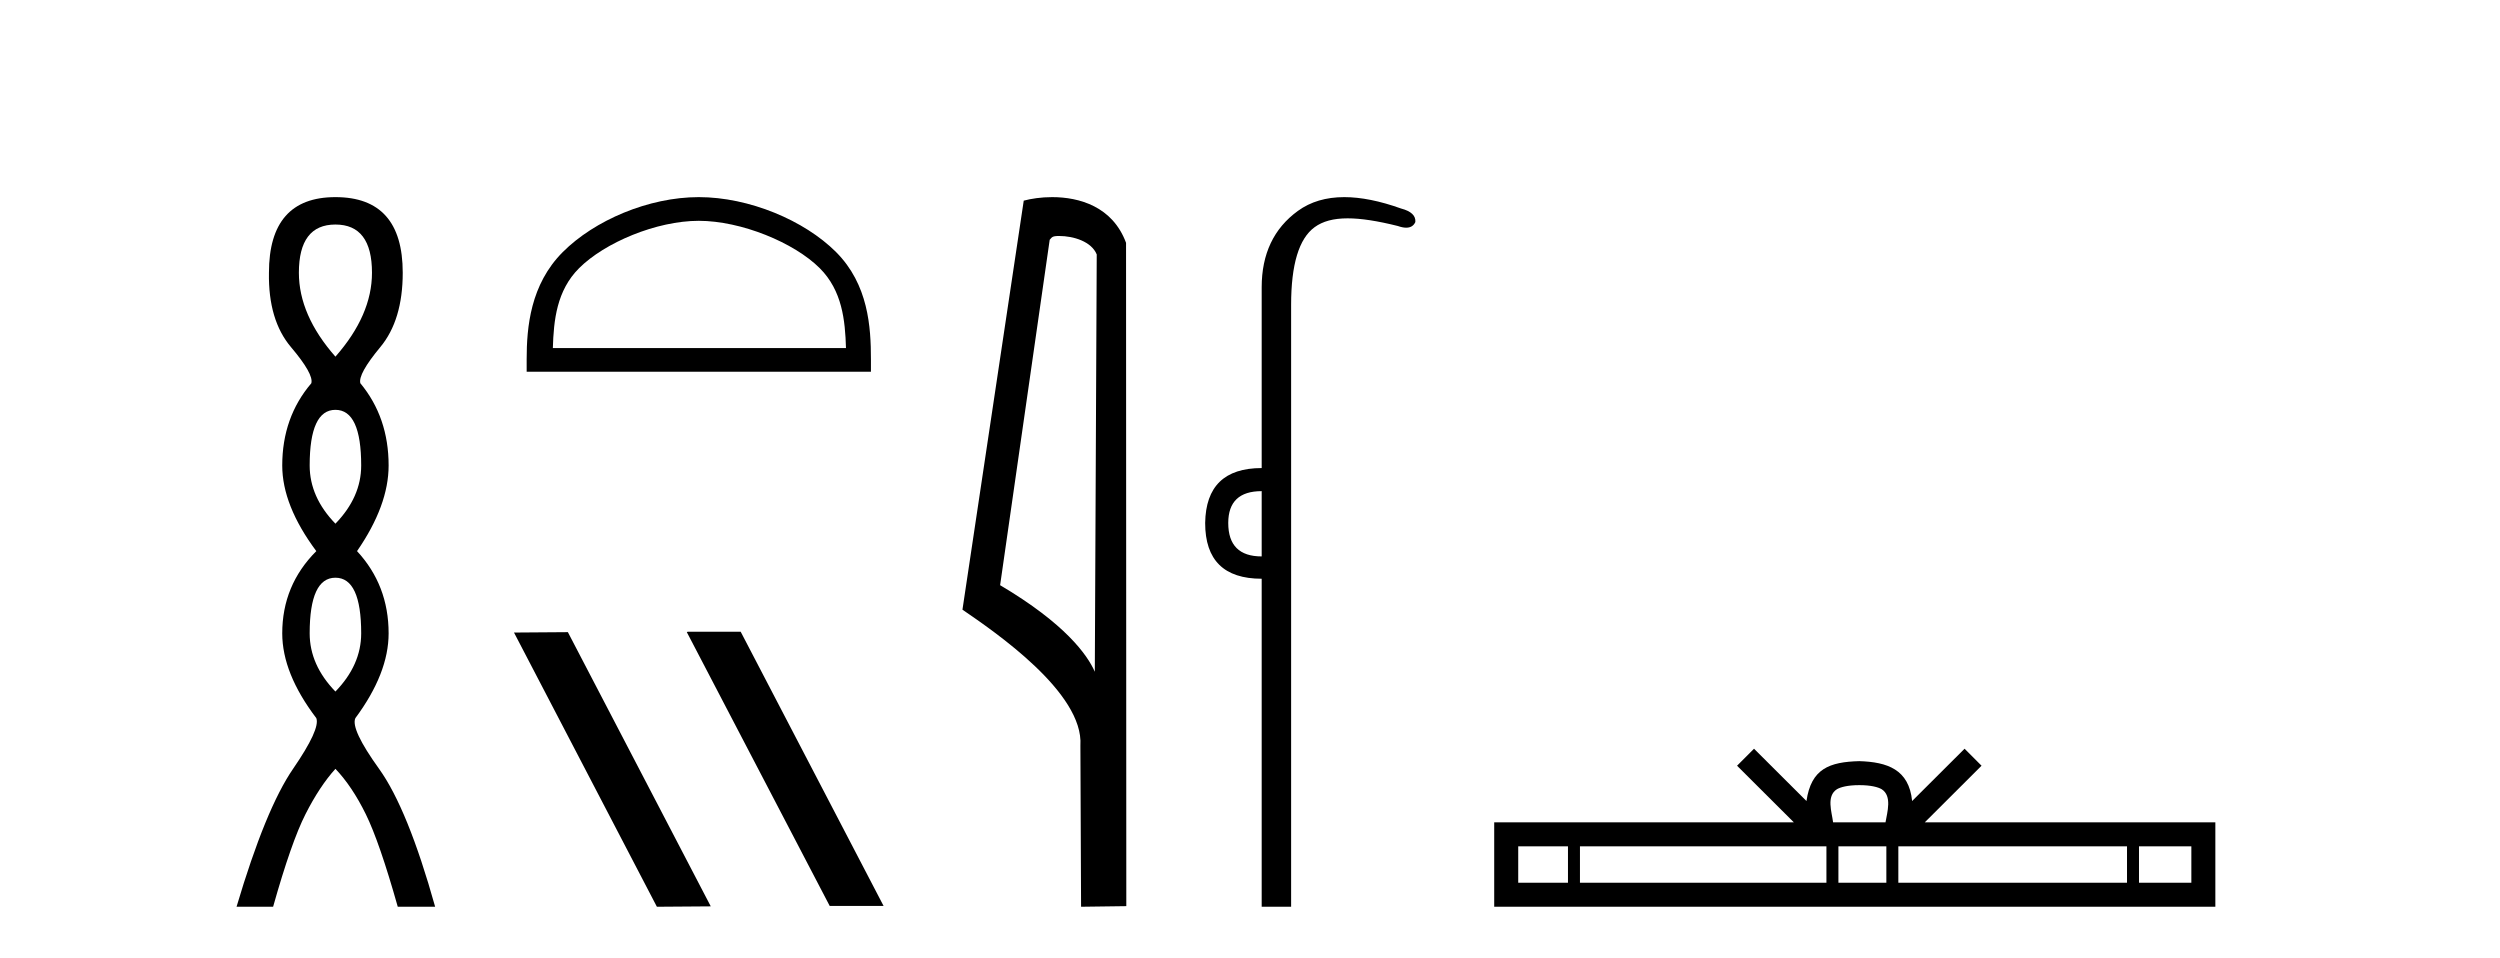 <?xml version='1.0' encoding='UTF-8' standalone='yes'?><svg xmlns='http://www.w3.org/2000/svg' xmlns:xlink='http://www.w3.org/1999/xlink' width='107.0' height='41.0' ><path d='M 14.356 9.61 Q 15.921 9.61 15.921 11.673 Q 15.921 13.487 14.356 15.265 Q 12.792 13.487 12.792 11.673 Q 12.792 9.61 14.356 9.61 ZM 14.356 17.541 Q 15.459 17.541 15.459 19.924 Q 15.459 21.276 14.356 22.414 Q 13.254 21.276 13.254 19.924 Q 13.254 17.541 14.356 17.541 ZM 14.356 24.726 Q 15.459 24.726 15.459 27.108 Q 15.459 28.46 14.356 29.598 Q 13.254 28.46 13.254 27.108 Q 13.254 24.726 14.356 24.726 ZM 14.356 8.437 Q 11.511 8.437 11.511 11.673 Q 11.476 13.7 12.454 14.856 Q 13.432 16.012 13.325 16.403 Q 12.08 17.862 12.08 19.924 Q 12.08 21.631 13.538 23.588 Q 12.08 25.046 12.08 27.108 Q 12.08 28.816 13.538 30.736 Q 13.716 31.198 12.543 32.906 Q 11.369 34.613 10.124 38.809 L 11.689 38.809 Q 12.471 36.035 13.076 34.844 Q 13.681 33.652 14.356 32.906 Q 15.068 33.652 15.655 34.844 Q 16.241 36.035 17.024 38.809 L 18.624 38.809 Q 17.451 34.613 16.224 32.906 Q 14.997 31.198 15.21 30.736 Q 16.633 28.816 16.633 27.108 Q 16.633 25.046 15.281 23.588 Q 16.633 21.631 16.633 19.924 Q 16.633 17.862 15.423 16.403 Q 15.317 16.012 16.277 14.856 Q 17.237 13.7 17.237 11.673 Q 17.237 8.437 14.356 8.437 Z' style='fill:#000000;stroke:none' /><path d='M 29.908 9.451 C 31.721 9.451 33.989 10.382 35.087 11.48 C 36.047 12.44 36.173 13.713 36.208 14.896 L 23.662 14.896 C 23.698 13.713 23.823 12.44 24.783 11.48 C 25.881 10.382 28.096 9.451 29.908 9.451 ZM 29.908 8.437 C 27.759 8.437 25.445 9.43 24.089 10.786 C 22.699 12.176 22.541 14.007 22.541 15.377 L 22.541 15.911 L 37.276 15.911 L 37.276 15.377 C 37.276 14.007 37.171 12.176 35.781 10.786 C 34.425 9.43 32.058 8.437 29.908 8.437 Z' style='fill:#000000;stroke:none' /><path d='M 29.43 27.039 L 29.396 27.056 L 35.512 38.775 L 37.818 38.775 L 31.702 27.039 ZM 24.305 27.056 L 21.999 27.073 L 28.115 38.809 L 30.421 38.792 L 24.305 27.056 Z' style='fill:#000000;stroke:none' /><path d='M 45.328 10.1 C 45.952 10.1 46.717 10.34 46.94 10.89 L 46.858 28.751 L 46.858 28.751 C 46.541 28.034 45.6 26.699 42.805 25.046 L 44.927 10.263 C 45.026 10.157 45.024 10.1 45.328 10.1 ZM 46.858 28.751 L 46.858 28.751 C 46.858 28.751 46.858 28.751 46.858 28.751 L 46.858 28.751 L 46.858 28.751 ZM 45.031 8.437 C 44.553 8.437 44.121 8.505 43.816 8.588 L 41.193 26.094 C 42.58 27.044 46.393 29.648 46.241 31.91 L 46.27 38.809 L 48.206 38.783 L 48.195 10.393 C 47.619 8.837 46.189 8.437 45.031 8.437 Z' style='fill:#000000;stroke:none' /><path d='M 54 21.021 L 54 23.815 C 53.046 23.815 52.569 23.338 52.569 22.384 C 52.569 21.475 53.046 21.021 54 21.021 ZM 57.535 8.437 C 56.754 8.437 56.092 8.633 55.551 9.026 C 54.517 9.776 54 10.866 54 12.297 L 54 20.033 C 52.41 20.033 51.604 20.817 51.581 22.384 C 51.581 23.974 52.387 24.77 54 24.77 L 54 38.809 L 55.26 38.809 L 55.26 13.047 C 55.26 11.32 55.595 10.213 56.265 9.724 C 56.612 9.471 57.068 9.345 57.68 9.345 C 58.248 9.345 58.952 9.454 59.828 9.673 C 59.964 9.721 60.083 9.745 60.186 9.745 C 60.373 9.745 60.504 9.665 60.577 9.503 C 60.6 9.23 60.396 9.037 59.964 8.924 C 59.055 8.599 58.246 8.437 57.535 8.437 Z' style='fill:#000000;stroke:none' /><path d='M 79.578 33.604 C 80.078 33.604 80.38 33.689 80.535 33.778 C 80.99 34.068 80.773 34.761 80.7 35.195 L 78.456 35.195 C 78.402 34.752 78.157 34.076 78.621 33.778 C 78.777 33.689 79.077 33.604 79.578 33.604 ZM 67.109 36.222 L 67.109 37.782 L 64.98 37.782 L 64.98 36.222 ZM 78.171 36.222 L 78.171 37.782 L 67.622 37.782 L 67.622 36.222 ZM 80.736 36.222 L 80.736 37.782 L 78.684 37.782 L 78.684 36.222 ZM 91.036 36.222 L 91.036 37.782 L 81.249 37.782 L 81.249 36.222 ZM 93.79 36.222 L 93.79 37.782 L 91.549 37.782 L 91.549 36.222 ZM 75.072 32.045 L 74.346 32.773 L 76.775 35.195 L 63.952 35.195 L 63.952 38.809 L 94.817 38.809 L 94.817 35.195 L 82.382 35.195 L 84.81 32.773 L 84.084 32.045 L 81.839 34.284 C 81.704 32.927 80.774 32.615 79.578 32.577 C 78.3 32.611 77.516 32.9 77.317 34.284 L 75.072 32.045 Z' style='fill:#000000;stroke:none' /></svg>